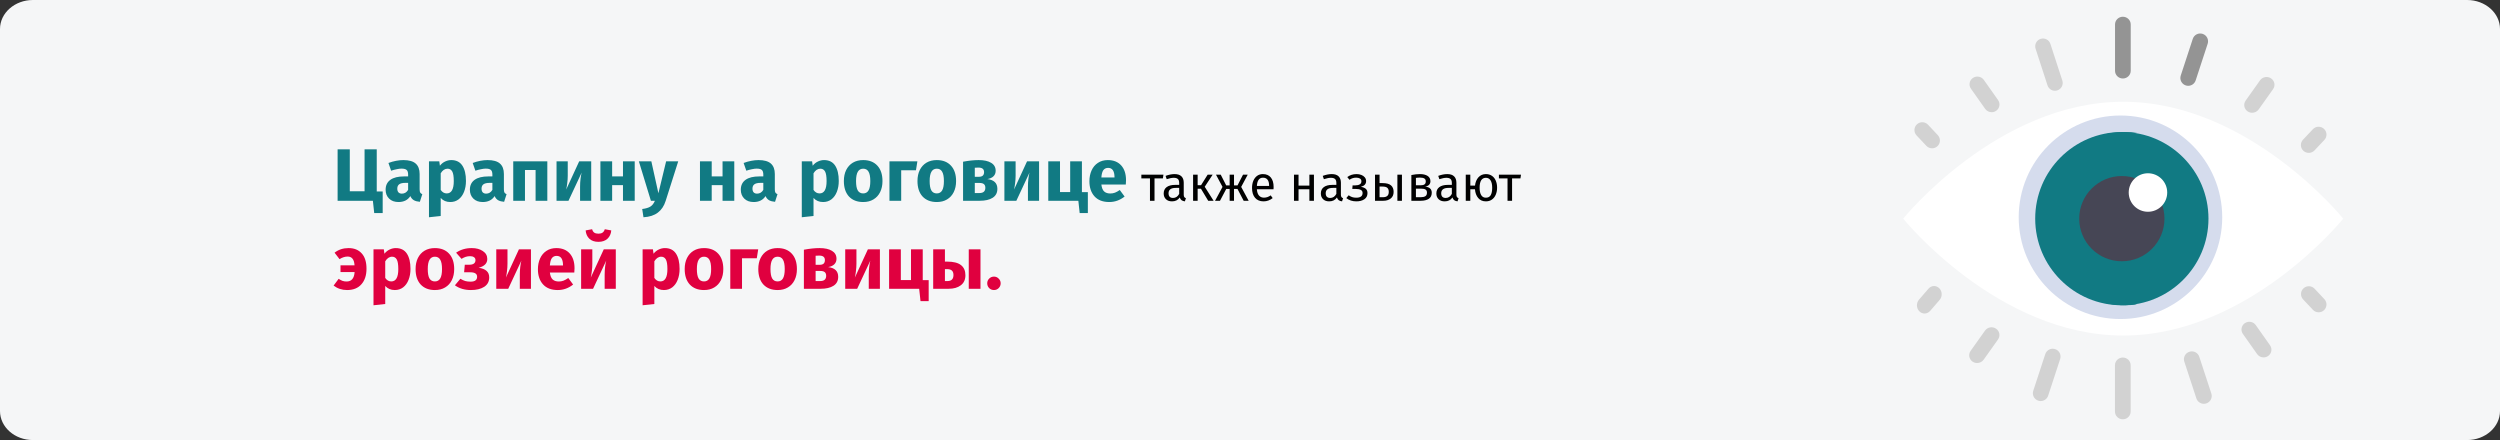 <svg width="909" height="160" viewBox="0 0 909 160" fill="none" xmlns="http://www.w3.org/2000/svg">
<rect x="0" y="0" width="909" height="160" fill="#333333" stroke="none"/>
<g clip-path="url(#clip0_316_33112)">
<path d="M11.974 0H897.026C903.639 0 909 4.723 909 10.55V149.451C909 155.277 903.639 160 897.026 160H11.974C5.361 160 0 155.277 0 149.451V10.55C0 4.723 5.361 0 11.974 0Z" fill="#F5F6F7"/>
<path d="M852 79.5C852 79.5 817.714 122 772 122C726.286 122 692 79.5 692 79.5C692 79.5 726.286 37 772 37C817.714 37 852 79.5 852 79.5Z" fill="white"/>
<path d="M771 116C791.435 116 808 99.434 808 79C808 58.566 791.435 42 771 42C750.565 42 734 58.566 734 79C734 99.434 750.565 116 771 116Z" fill="#D5DCED"/>
<path d="M771.5 111C788.897 111 803 96.897 803 79.5C803 62.103 788.897 48 771.5 48C754.103 48 740 62.103 740 79.5C740 96.897 754.103 111 771.5 111Z" fill="#117A83"/>
<path d="M747.168 33C745.976 33 744.867 32.239 744.477 31.04L740.141 17.724C739.655 16.233 740.465 14.628 741.953 14.141C743.449 13.653 745.039 14.47 745.523 15.96L749.859 29.276C750.345 30.767 749.535 32.372 748.047 32.858C747.754 32.954 747.458 33 747.168 33Z" fill="#D2D2D2"/>
<path d="M724.163 40.798C723.26 40.798 722.371 40.377 721.816 39.591L716.632 32.251C715.732 30.977 716.052 29.229 717.348 28.344C718.647 27.462 720.42 27.777 721.32 29.049L726.504 36.39C727.404 37.663 727.084 39.412 725.788 40.296C725.292 40.635 724.723 40.798 724.163 40.798Z" fill="#D2D2D2"/>
<path d="M771.878 28.544C770.3 28.544 769.023 27.287 769.023 25.737V8.895C769.023 7.345 770.3 6.088 771.878 6.088C773.455 6.088 774.732 7.345 774.732 8.895V25.737C774.732 27.287 773.455 28.544 771.878 28.544Z" fill="#949494"/>
<path d="M702.505 53.925C701.745 53.925 700.985 53.624 700.425 53.027L696.859 49.234C695.782 48.086 695.84 46.286 696.99 45.212C698.135 44.138 699.948 44.197 701.021 45.342L704.586 49.135C705.664 50.282 705.605 52.082 704.455 53.156C703.907 53.671 703.205 53.925 702.505 53.925Z" fill="#D2D2D2"/>
<path d="M795.632 31.201C795.339 31.201 795.041 31.155 794.746 31.059C793.248 30.572 792.432 28.964 792.922 27.472L797.289 14.138C797.776 12.647 799.378 11.823 800.885 12.318C802.383 12.805 803.199 14.412 802.709 15.905L798.342 29.238C797.949 30.438 796.832 31.201 795.632 31.201Z" fill="#949494"/>
<path d="M818.88 41C818.315 41 817.74 40.836 817.239 40.497C815.93 39.609 815.607 37.854 816.516 36.577L821.75 29.209C822.659 27.933 824.452 27.617 825.761 28.502C827.07 29.39 827.393 31.145 826.484 32.422L821.25 39.789C820.69 40.578 819.792 41 818.88 41Z" fill="#D2D2D2"/>
<path d="M839.466 55.589C838.764 55.589 838.059 55.334 837.508 54.818C836.353 53.742 836.294 51.938 837.377 50.789L840.957 46.988C842.037 45.839 843.852 45.779 845.004 46.859C846.159 47.935 846.218 49.738 845.135 50.888L841.555 54.689C840.993 55.287 840.229 55.589 839.466 55.589Z" fill="#D2D2D2"/>
<path d="M801.324 146.822C800.119 146.822 798.997 146.058 798.603 144.855L794.217 131.496C793.725 130 794.544 128.389 796.049 127.901C797.565 127.413 799.171 128.232 799.66 129.726L804.045 143.085C804.538 144.581 803.718 146.192 802.214 146.68C801.917 146.776 801.618 146.822 801.324 146.822Z" fill="#D2D2D2"/>
<path d="M823.042 129.956C822.139 129.956 821.25 129.535 820.695 128.749L815.511 121.408C814.611 120.135 814.931 118.386 816.227 117.502C817.523 116.617 819.299 116.933 820.199 118.207L825.383 125.548C826.283 126.821 825.963 128.57 824.667 129.454C824.171 129.793 823.602 129.956 823.042 129.956Z" fill="#D2D2D2"/>
<path d="M771.854 152.456C770.276 152.456 769 151.199 769 149.649V132.807C769 131.257 770.276 130 771.854 130C773.432 130 774.708 131.257 774.708 132.807V149.649C774.708 151.2 773.432 152.456 771.854 152.456Z" fill="#D2D2D2"/>
<path d="M843.06 113.556C842.3 113.556 841.539 113.255 840.979 112.658L837.414 108.864C836.336 107.717 836.395 105.917 837.545 104.843C838.692 103.768 840.503 103.828 841.575 104.972L845.141 108.766C846.218 109.913 846.16 111.713 845.01 112.787C844.461 113.302 843.76 113.556 843.06 113.556Z" fill="#D2D2D2"/>
<path d="M742.001 145.825C741.708 145.825 741.41 145.779 741.115 145.683C739.617 145.196 738.801 143.588 739.291 142.096L743.658 128.762C744.145 127.271 745.744 126.45 747.254 126.941C748.752 127.429 749.568 129.036 749.078 130.529L744.711 143.862C744.318 145.062 743.201 145.825 742.001 145.825Z" fill="#D2D2D2"/>
<path d="M718.88 132C718.315 132 717.74 131.836 717.239 131.497C715.93 130.609 715.607 128.855 716.516 127.577L721.75 120.211C722.657 118.933 724.452 118.616 725.761 119.504C727.07 120.391 727.393 122.146 726.484 123.423L721.25 130.79C720.689 131.578 719.792 132 718.88 132Z" fill="#D2D2D2"/>
<path d="M699.769 114C699.09 114 698.409 113.732 697.876 113.189C696.759 112.057 696.703 110.159 697.749 108.949L701.211 104.95C702.252 103.74 704.01 103.677 705.124 104.813C706.241 105.945 706.297 107.843 705.251 109.053L701.789 113.053C701.246 113.682 700.507 114 699.769 114Z" fill="#D2D2D2"/>
<path d="M771.5 95C780.06 95 787 88.06 787 79.5C787 70.94 780.06 64 771.5 64C762.94 64 756 70.94 756 79.5C756 88.06 762.94 95 771.5 95Z" fill="#464655"/>
<path d="M781 77C784.866 77 788 73.866 788 70C788 66.134 784.866 63 781 63C777.134 63 774 66.134 774 70C774 73.866 777.134 77 781 77Z" fill="white"/>
<path d="M749.64 79.5C749.64 63.564 761.553 50.426 777 48.327C775.584 48.134 774.15 48 772.68 48C755.184 48 741 62.103 741 79.5C741 96.897 755.184 111 772.68 111C774.15 111 775.584 110.866 777 110.673C761.553 108.574 749.64 95.436 749.64 79.5Z" fill="#117A83"/>
<path d="M136.984 69.625H139.144V77.482H136.066L135.58 73H122.755V54.289H127.183V69.544H132.556V54.289H136.984V69.625ZM152.578 68.842C152.578 69.382 152.65 69.778 152.794 70.03C152.956 70.282 153.208 70.471 153.55 70.597L152.659 73.378C151.777 73.306 151.057 73.117 150.499 72.811C149.941 72.487 149.509 71.983 149.203 71.299C148.267 72.739 146.827 73.459 144.883 73.459C143.461 73.459 142.327 73.045 141.481 72.217C140.635 71.389 140.212 70.309 140.212 68.977C140.212 67.411 140.788 66.214 141.94 65.386C143.092 64.558 144.757 64.144 146.935 64.144H148.393V63.523C148.393 62.677 148.213 62.101 147.853 61.795C147.493 61.471 146.863 61.309 145.963 61.309C145.495 61.309 144.928 61.381 144.262 61.525C143.596 61.651 142.912 61.831 142.21 62.065L141.238 59.257C142.138 58.915 143.056 58.654 143.992 58.474C144.946 58.294 145.828 58.204 146.638 58.204C148.69 58.204 150.193 58.627 151.147 59.473C152.101 60.319 152.578 61.588 152.578 63.28V68.842ZM146.125 70.408C147.097 70.408 147.853 69.949 148.393 69.031V66.493H147.34C146.368 66.493 145.639 66.664 145.153 67.006C144.685 67.348 144.451 67.879 144.451 68.599C144.451 69.175 144.595 69.625 144.883 69.949C145.189 70.255 145.603 70.408 146.125 70.408ZM164.076 58.204C165.876 58.204 167.217 58.87 168.099 60.202C168.981 61.534 169.422 63.397 169.422 65.791C169.422 67.267 169.188 68.59 168.72 69.76C168.27 70.912 167.613 71.821 166.749 72.487C165.885 73.135 164.877 73.459 163.725 73.459C162.285 73.459 161.124 72.964 160.242 71.974V78.535L155.976 78.994V58.663H159.729L159.945 60.256C160.503 59.554 161.142 59.041 161.862 58.717C162.582 58.375 163.32 58.204 164.076 58.204ZM162.429 70.327C164.139 70.327 164.994 68.833 164.994 65.845C164.994 64.153 164.805 62.983 164.427 62.335C164.049 61.669 163.482 61.336 162.726 61.336C162.24 61.336 161.781 61.48 161.349 61.768C160.935 62.056 160.566 62.47 160.242 63.01V69.058C160.818 69.904 161.547 70.327 162.429 70.327ZM183.216 68.842C183.216 69.382 183.288 69.778 183.432 70.03C183.594 70.282 183.846 70.471 184.188 70.597L183.297 73.378C182.415 73.306 181.695 73.117 181.137 72.811C180.579 72.487 180.147 71.983 179.841 71.299C178.905 72.739 177.465 73.459 175.521 73.459C174.099 73.459 172.965 73.045 172.119 72.217C171.273 71.389 170.85 70.309 170.85 68.977C170.85 67.411 171.426 66.214 172.578 65.386C173.73 64.558 175.395 64.144 177.573 64.144H179.031V63.523C179.031 62.677 178.851 62.101 178.491 61.795C178.131 61.471 177.501 61.309 176.601 61.309C176.133 61.309 175.566 61.381 174.9 61.525C174.234 61.651 173.55 61.831 172.848 62.065L171.876 59.257C172.776 58.915 173.694 58.654 174.63 58.474C175.584 58.294 176.466 58.204 177.276 58.204C179.328 58.204 180.831 58.627 181.785 59.473C182.739 60.319 183.216 61.588 183.216 63.28V68.842ZM176.763 70.408C177.735 70.408 178.491 69.949 179.031 69.031V66.493H177.978C177.006 66.493 176.277 66.664 175.791 67.006C175.323 67.348 175.089 67.879 175.089 68.599C175.089 69.175 175.233 69.625 175.521 69.949C175.827 70.255 176.241 70.408 176.763 70.408ZM194.741 73V61.822H190.88V73H186.614V58.663H199.007V73H194.741ZM214.965 73H210.915V67.897C210.915 66.889 210.969 65.935 211.077 65.035C211.185 64.135 211.32 63.379 211.482 62.767L206.703 73H202.356V58.663H206.433V63.847C206.433 64.801 206.37 65.737 206.244 66.655C206.136 67.573 206.01 68.329 205.866 68.923L210.591 58.663H214.965V73ZM226.516 73V67.303H222.574V73H218.308V58.663H222.574V64.144H226.516V58.663H230.782V73H226.516ZM242.039 73.027C241.463 74.881 240.518 76.303 239.204 77.293C237.908 78.301 236.162 78.868 233.966 78.994L233.507 75.997C234.875 75.817 235.883 75.511 236.531 75.079C237.197 74.647 237.728 73.954 238.124 73H236.666L232.292 58.663H236.828L239.393 70.273L242.201 58.663H246.602L242.039 73.027ZM262.718 73V67.303H258.776V73H254.51V58.663H258.776V64.144H262.718V58.663H266.984V73H262.718ZM281.724 68.842C281.724 69.382 281.796 69.778 281.94 70.03C282.102 70.282 282.354 70.471 282.696 70.597L281.805 73.378C280.923 73.306 280.203 73.117 279.645 72.811C279.087 72.487 278.655 71.983 278.349 71.299C277.413 72.739 275.973 73.459 274.029 73.459C272.607 73.459 271.473 73.045 270.627 72.217C269.781 71.389 269.358 70.309 269.358 68.977C269.358 67.411 269.934 66.214 271.086 65.386C272.238 64.558 273.903 64.144 276.081 64.144H277.539V63.523C277.539 62.677 277.359 62.101 276.999 61.795C276.639 61.471 276.009 61.309 275.109 61.309C274.641 61.309 274.074 61.381 273.408 61.525C272.742 61.651 272.058 61.831 271.356 62.065L270.384 59.257C271.284 58.915 272.202 58.654 273.138 58.474C274.092 58.294 274.974 58.204 275.784 58.204C277.836 58.204 279.339 58.627 280.293 59.473C281.247 60.319 281.724 61.588 281.724 63.28V68.842ZM275.271 70.408C276.243 70.408 276.999 69.949 277.539 69.031V66.493H276.486C275.514 66.493 274.785 66.664 274.299 67.006C273.831 67.348 273.597 67.879 273.597 68.599C273.597 69.175 273.741 69.625 274.029 69.949C274.335 70.255 274.749 70.408 275.271 70.408ZM299.629 58.204C301.429 58.204 302.77 58.87 303.652 60.202C304.534 61.534 304.975 63.397 304.975 65.791C304.975 67.267 304.741 68.59 304.273 69.76C303.823 70.912 303.166 71.821 302.302 72.487C301.438 73.135 300.43 73.459 299.278 73.459C297.838 73.459 296.677 72.964 295.795 71.974V78.535L291.529 78.994V58.663H295.282L295.498 60.256C296.056 59.554 296.695 59.041 297.415 58.717C298.135 58.375 298.873 58.204 299.629 58.204ZM297.982 70.327C299.692 70.327 300.547 68.833 300.547 65.845C300.547 64.153 300.358 62.983 299.98 62.335C299.602 61.669 299.035 61.336 298.279 61.336C297.793 61.336 297.334 61.48 296.902 61.768C296.488 62.056 296.119 62.47 295.795 63.01V69.058C296.371 69.904 297.1 70.327 297.982 70.327ZM313.85 58.204C316.046 58.204 317.765 58.879 319.007 60.229C320.249 61.561 320.87 63.433 320.87 65.845C320.87 67.375 320.582 68.716 320.006 69.868C319.448 71.002 318.638 71.884 317.576 72.514C316.532 73.144 315.29 73.459 313.85 73.459C311.672 73.459 309.953 72.793 308.693 71.461C307.451 70.111 306.83 68.23 306.83 65.818C306.83 64.288 307.109 62.956 307.667 61.822C308.243 60.67 309.053 59.779 310.097 59.149C311.159 58.519 312.41 58.204 313.85 58.204ZM313.85 61.336C312.986 61.336 312.338 61.705 311.906 62.443C311.474 63.163 311.258 64.288 311.258 65.818C311.258 67.384 311.465 68.527 311.879 69.247C312.311 69.967 312.968 70.327 313.85 70.327C314.714 70.327 315.362 69.967 315.794 69.247C316.226 68.509 316.442 67.375 316.442 65.845C316.442 64.279 316.226 63.136 315.794 62.416C315.38 61.696 314.732 61.336 313.85 61.336ZM327.673 73H323.407V58.663H333.559L333.046 61.903H327.673V73ZM340.613 58.204C342.809 58.204 344.528 58.879 345.77 60.229C347.012 61.561 347.633 63.433 347.633 65.845C347.633 67.375 347.345 68.716 346.769 69.868C346.211 71.002 345.401 71.884 344.339 72.514C343.295 73.144 342.053 73.459 340.613 73.459C338.435 73.459 336.716 72.793 335.456 71.461C334.214 70.111 333.593 68.23 333.593 65.818C333.593 64.288 333.872 62.956 334.43 61.822C335.006 60.67 335.816 59.779 336.86 59.149C337.922 58.519 339.173 58.204 340.613 58.204ZM340.613 61.336C339.749 61.336 339.101 61.705 338.669 62.443C338.237 63.163 338.021 64.288 338.021 65.818C338.021 67.384 338.228 68.527 338.642 69.247C339.074 69.967 339.731 70.327 340.613 70.327C341.477 70.327 342.125 69.967 342.557 69.247C342.989 68.509 343.205 67.375 343.205 65.845C343.205 64.279 342.989 63.136 342.557 62.416C342.143 61.696 341.495 61.336 340.613 61.336ZM358.999 65.116C361.429 65.404 362.644 66.583 362.644 68.653C362.644 70.111 362.068 71.2 360.916 71.92C359.782 72.64 358.225 73 356.245 73H350.17V58.798C352.312 58.402 354.202 58.204 355.84 58.204C357.784 58.204 359.296 58.537 360.376 59.203C361.474 59.851 362.023 60.814 362.023 62.092C362.023 62.902 361.762 63.568 361.24 64.09C360.736 64.594 359.989 64.936 358.999 65.116ZM355.759 60.931C355.201 60.931 354.76 60.949 354.436 60.985V64.279H355.948C356.542 64.279 357.001 64.144 357.325 63.874C357.649 63.586 357.811 63.154 357.811 62.578C357.811 61.48 357.127 60.931 355.759 60.931ZM356.11 70.192C357.55 70.192 358.27 69.553 358.27 68.275C358.27 67.681 358.099 67.24 357.757 66.952C357.415 66.664 356.875 66.52 356.137 66.52H354.436V70.192H356.11ZM377.808 73H373.758V67.897C373.758 66.889 373.812 65.935 373.92 65.035C374.028 64.135 374.163 63.379 374.325 62.767L369.546 73H365.199V58.663H369.276V63.847C369.276 64.801 369.213 65.737 369.087 66.655C368.979 67.573 368.853 68.329 368.709 68.923L373.434 58.663H377.808V73ZM393.383 69.868H395.543V77.482H392.573L392.087 73H381.152V58.663H385.418V69.841H389.117V58.663H393.383V69.868ZM409.42 65.548C409.42 66.142 409.393 66.655 409.339 67.087H400.456C400.6 68.293 400.942 69.139 401.482 69.625C402.022 70.111 402.769 70.354 403.723 70.354C404.299 70.354 404.857 70.255 405.397 70.057C405.937 69.841 406.522 69.517 407.152 69.085L408.907 71.461C407.233 72.793 405.37 73.459 403.318 73.459C400.996 73.459 399.214 72.775 397.972 71.407C396.73 70.039 396.109 68.203 396.109 65.899C396.109 64.441 396.37 63.136 396.892 61.984C397.414 60.814 398.179 59.896 399.187 59.23C400.195 58.546 401.401 58.204 402.805 58.204C404.875 58.204 406.495 58.852 407.665 60.148C408.835 61.444 409.42 63.244 409.42 65.548ZM405.235 64.333C405.199 62.137 404.425 61.039 402.913 61.039C402.175 61.039 401.599 61.309 401.185 61.849C400.789 62.389 400.546 63.28 400.456 64.522H405.235V64.333Z" fill="#117A83"/>
<path d="M423.024 63.514L422.826 64.864H419.784V73H418.128V64.864H414.996V63.514H423.024ZM430.407 70.786C430.407 71.17 430.473 71.458 430.605 71.65C430.737 71.83 430.935 71.968 431.199 72.064L430.821 73.216C430.329 73.156 429.933 73.018 429.633 72.802C429.333 72.586 429.111 72.25 428.967 71.794C428.331 72.742 427.389 73.216 426.141 73.216C425.205 73.216 424.467 72.952 423.927 72.424C423.387 71.896 423.117 71.206 423.117 70.354C423.117 69.346 423.477 68.572 424.197 68.032C424.929 67.492 425.961 67.222 427.293 67.222H428.751V66.52C428.751 65.848 428.589 65.368 428.265 65.08C427.941 64.792 427.443 64.648 426.771 64.648C426.075 64.648 425.223 64.816 424.215 65.152L423.801 63.946C424.977 63.514 426.069 63.298 427.077 63.298C428.193 63.298 429.027 63.574 429.579 64.126C430.131 64.666 430.407 65.44 430.407 66.448V70.786ZM426.519 71.974C427.467 71.974 428.211 71.482 428.751 70.498V68.32H427.509C425.757 68.32 424.881 68.968 424.881 70.264C424.881 70.828 425.019 71.254 425.295 71.542C425.571 71.83 425.979 71.974 426.519 71.974ZM440.918 63.514L438.038 67.906L441.26 73H439.298L436.67 68.626H435.464V73H433.808V63.514H435.464V67.33H436.706L439.1 63.514H440.918ZM453.672 63.514L451.296 67.96L454.014 73H452.196L449.946 68.698H448.686V73H447.102V68.698H445.86L443.592 73H441.792L444.51 67.96L442.134 63.514H443.862L445.842 67.402H447.102V63.514H448.686V67.402H449.964L451.962 63.514H453.672ZM463.085 67.978C463.085 68.254 463.073 68.536 463.049 68.824H457.001C457.073 69.868 457.337 70.636 457.793 71.128C458.249 71.62 458.837 71.866 459.557 71.866C460.013 71.866 460.433 71.8 460.817 71.668C461.201 71.536 461.603 71.326 462.023 71.038L462.743 72.028C461.735 72.82 460.631 73.216 459.431 73.216C458.111 73.216 457.079 72.784 456.335 71.92C455.603 71.056 455.237 69.868 455.237 68.356C455.237 67.372 455.393 66.502 455.705 65.746C456.029 64.978 456.485 64.378 457.073 63.946C457.673 63.514 458.375 63.298 459.179 63.298C460.439 63.298 461.405 63.712 462.077 64.54C462.749 65.368 463.085 66.514 463.085 67.978ZM461.447 67.492C461.447 66.556 461.261 65.842 460.889 65.35C460.517 64.858 459.959 64.612 459.215 64.612C457.859 64.612 457.121 65.608 457.001 67.6H461.447V67.492ZM476.091 73V68.824H472.149V73H470.493V63.514H472.149V67.492H476.091V63.514H477.747V73H476.091ZM487.553 70.786C487.553 71.17 487.619 71.458 487.751 71.65C487.883 71.83 488.081 71.968 488.345 72.064L487.967 73.216C487.475 73.156 487.079 73.018 486.779 72.802C486.479 72.586 486.257 72.25 486.113 71.794C485.477 72.742 484.535 73.216 483.287 73.216C482.351 73.216 481.613 72.952 481.073 72.424C480.533 71.896 480.263 71.206 480.263 70.354C480.263 69.346 480.623 68.572 481.343 68.032C482.075 67.492 483.107 67.222 484.439 67.222H485.897V66.52C485.897 65.848 485.735 65.368 485.411 65.08C485.087 64.792 484.589 64.648 483.917 64.648C483.221 64.648 482.369 64.816 481.361 65.152L480.947 63.946C482.123 63.514 483.215 63.298 484.223 63.298C485.339 63.298 486.173 63.574 486.725 64.126C487.277 64.666 487.553 65.44 487.553 66.448V70.786ZM483.665 71.974C484.613 71.974 485.357 71.482 485.897 70.498V68.32H484.655C482.903 68.32 482.027 68.968 482.027 70.264C482.027 70.828 482.165 71.254 482.441 71.542C482.717 71.83 483.125 71.974 483.665 71.974ZM493.294 63.298C493.894 63.298 494.452 63.4 494.968 63.604C495.496 63.796 495.916 64.084 496.228 64.468C496.552 64.852 496.714 65.314 496.714 65.854C496.714 66.382 496.558 66.814 496.246 67.15C495.946 67.486 495.466 67.744 494.806 67.924C495.598 68.056 496.198 68.302 496.606 68.662C497.014 69.022 497.218 69.538 497.218 70.21C497.218 71.194 496.834 71.944 496.066 72.46C495.31 72.964 494.344 73.216 493.168 73.216C491.74 73.216 490.522 72.82 489.514 72.028L490.378 71.002C490.798 71.302 491.218 71.524 491.638 71.668C492.07 71.812 492.562 71.884 493.114 71.884C494.662 71.884 495.436 71.32 495.436 70.192C495.436 69.64 495.214 69.256 494.77 69.04C494.338 68.812 493.732 68.698 492.952 68.698H491.692L491.8 67.402H492.772C493.444 67.402 493.984 67.282 494.392 67.042C494.8 66.802 495.004 66.43 495.004 65.926C495.004 65.458 494.83 65.122 494.482 64.918C494.134 64.702 493.678 64.594 493.114 64.594C492.622 64.594 492.184 64.66 491.8 64.792C491.428 64.912 491.05 65.104 490.666 65.368L489.874 64.378C490.354 64.018 490.87 63.748 491.422 63.568C491.974 63.388 492.598 63.298 493.294 63.298ZM502.69 66.574C504.106 66.574 505.132 66.85 505.768 67.402C506.404 67.954 506.722 68.74 506.722 69.76C506.722 70.828 506.362 71.638 505.642 72.19C504.934 72.73 504.052 73 502.996 73H499.954V63.514H501.61V66.574H502.69ZM508.09 63.514H509.746V73H508.09V63.514ZM502.852 71.704C503.524 71.704 504.04 71.554 504.4 71.254C504.772 70.954 504.958 70.456 504.958 69.76C504.958 69.1 504.784 68.614 504.436 68.302C504.1 67.99 503.512 67.834 502.672 67.834H501.61V71.704H502.852ZM518.177 67.852C519.785 68.008 520.589 68.752 520.589 70.084C520.589 71.08 520.223 71.818 519.491 72.298C518.771 72.766 517.805 73 516.593 73H513.173V63.64C514.289 63.412 515.327 63.298 516.287 63.298C517.463 63.298 518.393 63.52 519.077 63.964C519.761 64.408 520.103 65.044 520.103 65.872C520.103 66.412 519.941 66.85 519.617 67.186C519.293 67.522 518.813 67.744 518.177 67.852ZM516.305 64.576C515.801 64.576 515.309 64.612 514.829 64.684V67.366H516.611C517.187 67.366 517.631 67.258 517.943 67.042C518.255 66.826 518.411 66.46 518.411 65.944C518.411 65.464 518.237 65.116 517.889 64.9C517.541 64.684 517.013 64.576 516.305 64.576ZM516.593 71.704C517.301 71.704 517.853 71.584 518.249 71.344C518.645 71.104 518.843 70.672 518.843 70.048C518.843 69.532 518.675 69.16 518.339 68.932C518.003 68.704 517.433 68.59 516.629 68.59H514.829V71.704H516.593ZM529.547 70.786C529.547 71.17 529.613 71.458 529.745 71.65C529.877 71.83 530.075 71.968 530.339 72.064L529.961 73.216C529.469 73.156 529.073 73.018 528.773 72.802C528.473 72.586 528.251 72.25 528.107 71.794C527.471 72.742 526.529 73.216 525.281 73.216C524.345 73.216 523.607 72.952 523.067 72.424C522.527 71.896 522.257 71.206 522.257 70.354C522.257 69.346 522.617 68.572 523.337 68.032C524.069 67.492 525.101 67.222 526.433 67.222H527.891V66.52C527.891 65.848 527.729 65.368 527.405 65.08C527.081 64.792 526.583 64.648 525.911 64.648C525.215 64.648 524.363 64.816 523.355 65.152L522.941 63.946C524.117 63.514 525.209 63.298 526.217 63.298C527.333 63.298 528.167 63.574 528.719 64.126C529.271 64.666 529.547 65.44 529.547 66.448V70.786ZM525.659 71.974C526.607 71.974 527.351 71.482 527.891 70.498V68.32H526.649C524.897 68.32 524.021 68.968 524.021 70.264C524.021 70.828 524.159 71.254 524.435 71.542C524.711 71.83 525.119 71.974 525.659 71.974ZM540.274 63.298C541.102 63.298 541.822 63.502 542.434 63.91C543.046 64.318 543.514 64.894 543.838 65.638C544.174 66.382 544.342 67.252 544.342 68.248C544.342 69.184 544.18 70.03 543.856 70.786C543.544 71.53 543.076 72.124 542.452 72.568C541.84 73 541.108 73.216 540.256 73.216C539.104 73.216 538.18 72.814 537.484 72.01C536.788 71.194 536.392 70.132 536.296 68.824H534.604V73H532.948V63.514H534.604V67.492H536.314C536.446 66.256 536.86 65.248 537.556 64.468C538.264 63.688 539.17 63.298 540.274 63.298ZM540.256 71.884C541.072 71.884 541.66 71.578 542.02 70.966C542.38 70.354 542.56 69.448 542.56 68.248C542.56 67.096 542.362 66.208 541.966 65.584C541.57 64.96 541.006 64.648 540.274 64.648C538.75 64.648 537.988 65.854 537.988 68.266C537.988 69.418 538.18 70.312 538.564 70.948C538.948 71.572 539.512 71.884 540.256 71.884ZM553.032 63.514L552.834 64.864H549.792V73H548.136V64.864H545.004V63.514H553.032Z" fill="black"/>
<path d="M126.751 90.204C128.767 90.204 130.351 90.843 131.503 92.121C132.673 93.381 133.258 95.244 133.258 97.71C133.258 100.104 132.637 101.994 131.395 103.38C130.171 104.766 128.434 105.459 126.184 105.459C124.348 105.459 122.719 104.919 121.297 103.839L123.133 101.382C123.655 101.724 124.132 101.976 124.564 102.138C125.014 102.282 125.5 102.354 126.022 102.354C127.804 102.354 128.776 101.211 128.938 98.925H123.808V96.468H128.911C128.839 95.352 128.587 94.542 128.155 94.038C127.741 93.534 127.165 93.282 126.427 93.282C125.887 93.282 125.383 93.363 124.915 93.525C124.447 93.669 123.961 93.903 123.457 94.227L121.648 91.878C123.07 90.762 124.771 90.204 126.751 90.204ZM143.905 90.204C145.705 90.204 147.046 90.87 147.928 92.202C148.81 93.534 149.251 95.397 149.251 97.791C149.251 99.267 149.017 100.59 148.549 101.76C148.099 102.912 147.442 103.821 146.578 104.487C145.714 105.135 144.706 105.459 143.554 105.459C142.114 105.459 140.953 104.964 140.071 103.974V110.535L135.805 110.994V90.663H139.558L139.774 92.256C140.332 91.554 140.971 91.041 141.691 90.717C142.411 90.375 143.149 90.204 143.905 90.204ZM142.258 102.327C143.968 102.327 144.823 100.833 144.823 97.845C144.823 96.153 144.634 94.983 144.256 94.335C143.878 93.669 143.311 93.336 142.555 93.336C142.069 93.336 141.61 93.48 141.178 93.768C140.764 94.056 140.395 94.47 140.071 95.01V101.058C140.647 101.904 141.376 102.327 142.258 102.327ZM158.125 90.204C160.321 90.204 162.04 90.879 163.282 92.229C164.524 93.561 165.145 95.433 165.145 97.845C165.145 99.375 164.857 100.716 164.281 101.868C163.723 103.002 162.913 103.884 161.851 104.514C160.807 105.144 159.565 105.459 158.125 105.459C155.947 105.459 154.228 104.793 152.968 103.461C151.726 102.111 151.105 100.23 151.105 97.818C151.105 96.288 151.384 94.956 151.942 93.822C152.518 92.67 153.328 91.779 154.372 91.149C155.434 90.519 156.685 90.204 158.125 90.204ZM158.125 93.336C157.261 93.336 156.613 93.705 156.181 94.443C155.749 95.163 155.533 96.288 155.533 97.818C155.533 99.384 155.74 100.527 156.154 101.247C156.586 101.967 157.243 102.327 158.125 102.327C158.989 102.327 159.637 101.967 160.069 101.247C160.501 100.509 160.717 99.375 160.717 97.845C160.717 96.279 160.501 95.136 160.069 94.416C159.655 93.696 159.007 93.336 158.125 93.336ZM171.56 90.204C173.162 90.204 174.494 90.564 175.556 91.284C176.636 91.986 177.176 92.949 177.176 94.173C177.176 95.757 176.132 96.819 174.044 97.359C175.322 97.539 176.276 97.917 176.906 98.493C177.554 99.051 177.878 99.843 177.878 100.869C177.878 102.363 177.266 103.506 176.042 104.298C174.836 105.072 173.234 105.459 171.236 105.459C168.914 105.459 166.97 104.883 165.404 103.731L167.402 101.355C168.05 101.751 168.653 102.03 169.211 102.192C169.769 102.336 170.399 102.408 171.101 102.408C172.685 102.408 173.477 101.814 173.477 100.626C173.477 99.546 172.649 99.006 170.993 99.006H168.752L168.995 96.252H170.669C171.371 96.252 171.911 96.117 172.289 95.847C172.685 95.559 172.883 95.145 172.883 94.605C172.883 94.119 172.703 93.759 172.343 93.525C172.001 93.273 171.542 93.147 170.966 93.147C170.354 93.147 169.805 93.228 169.319 93.39C168.833 93.552 168.329 93.795 167.807 94.119L165.836 91.878C166.646 91.32 167.51 90.906 168.428 90.636C169.364 90.348 170.408 90.204 171.56 90.204ZM193.054 105H189.004V99.897C189.004 98.889 189.058 97.935 189.166 97.035C189.274 96.135 189.409 95.379 189.571 94.767L184.792 105H180.445V90.663H184.522V95.847C184.522 96.801 184.459 97.737 184.333 98.655C184.225 99.573 184.099 100.329 183.955 100.923L188.68 90.663H193.054V105ZM208.898 97.548C208.898 98.142 208.871 98.655 208.817 99.087H199.934C200.078 100.293 200.42 101.139 200.96 101.625C201.5 102.111 202.247 102.354 203.201 102.354C203.777 102.354 204.335 102.255 204.875 102.057C205.415 101.841 206 101.517 206.63 101.085L208.385 103.461C206.711 104.793 204.848 105.459 202.796 105.459C200.474 105.459 198.692 104.775 197.45 103.407C196.208 102.039 195.587 100.203 195.587 97.899C195.587 96.441 195.848 95.136 196.37 93.984C196.892 92.814 197.657 91.896 198.665 91.23C199.673 90.546 200.879 90.204 202.283 90.204C204.353 90.204 205.973 90.852 207.143 92.148C208.313 93.444 208.898 95.244 208.898 97.548ZM204.713 96.333C204.677 94.137 203.903 93.039 202.391 93.039C201.653 93.039 201.077 93.309 200.663 93.849C200.267 94.389 200.024 95.28 199.934 96.522H204.713V96.333ZM223.903 105H219.853V99.897C219.853 98.889 219.907 97.935 220.015 97.035C220.123 96.135 220.258 95.379 220.42 94.767L215.641 105H211.294V90.663H215.371V95.847C215.371 96.801 215.308 97.737 215.182 98.655C215.074 99.573 214.948 100.329 214.804 100.923L219.529 90.663H223.903V105ZM217.585 87.936C216.199 87.936 215.101 87.558 214.291 86.802C213.499 86.046 213.049 85.038 212.941 83.778L215.29 83.346C215.452 83.922 215.713 84.336 216.073 84.588C216.451 84.84 216.955 84.966 217.585 84.966C218.215 84.966 218.71 84.84 219.07 84.588C219.448 84.336 219.727 83.922 219.907 83.346L222.256 83.778C222.148 85.038 221.689 86.046 220.879 86.802C220.069 87.558 218.971 87.936 217.585 87.936ZM241.753 90.204C243.553 90.204 244.894 90.87 245.776 92.202C246.658 93.534 247.099 95.397 247.099 97.791C247.099 99.267 246.865 100.59 246.397 101.76C245.947 102.912 245.29 103.821 244.426 104.487C243.562 105.135 242.554 105.459 241.402 105.459C239.962 105.459 238.801 104.964 237.919 103.974V110.535L233.653 110.994V90.663H237.406L237.622 92.256C238.18 91.554 238.819 91.041 239.539 90.717C240.259 90.375 240.997 90.204 241.753 90.204ZM240.106 102.327C241.816 102.327 242.671 100.833 242.671 97.845C242.671 96.153 242.482 94.983 242.104 94.335C241.726 93.669 241.159 93.336 240.403 93.336C239.917 93.336 239.458 93.48 239.026 93.768C238.612 94.056 238.243 94.47 237.919 95.01V101.058C238.495 101.904 239.224 102.327 240.106 102.327ZM255.974 90.204C258.17 90.204 259.889 90.879 261.131 92.229C262.373 93.561 262.994 95.433 262.994 97.845C262.994 99.375 262.706 100.716 262.13 101.868C261.572 103.002 260.762 103.884 259.7 104.514C258.656 105.144 257.414 105.459 255.974 105.459C253.796 105.459 252.077 104.793 250.817 103.461C249.575 102.111 248.954 100.23 248.954 97.818C248.954 96.288 249.233 94.956 249.791 93.822C250.367 92.67 251.177 91.779 252.221 91.149C253.283 90.519 254.534 90.204 255.974 90.204ZM255.974 93.336C255.11 93.336 254.462 93.705 254.03 94.443C253.598 95.163 253.382 96.288 253.382 97.818C253.382 99.384 253.589 100.527 254.003 101.247C254.435 101.967 255.092 102.327 255.974 102.327C256.838 102.327 257.486 101.967 257.918 101.247C258.35 100.509 258.566 99.375 258.566 97.845C258.566 96.279 258.35 95.136 257.918 94.416C257.504 93.696 256.856 93.336 255.974 93.336ZM269.797 105H265.531V90.663H275.683L275.17 93.903H269.797V105ZM282.737 90.204C284.933 90.204 286.652 90.879 287.894 92.229C289.136 93.561 289.757 95.433 289.757 97.845C289.757 99.375 289.469 100.716 288.893 101.868C288.335 103.002 287.525 103.884 286.463 104.514C285.419 105.144 284.177 105.459 282.737 105.459C280.559 105.459 278.84 104.793 277.58 103.461C276.338 102.111 275.717 100.23 275.717 97.818C275.717 96.288 275.996 94.956 276.554 93.822C277.13 92.67 277.94 91.779 278.984 91.149C280.046 90.519 281.297 90.204 282.737 90.204ZM282.737 93.336C281.873 93.336 281.225 93.705 280.793 94.443C280.361 95.163 280.145 96.288 280.145 97.818C280.145 99.384 280.352 100.527 280.766 101.247C281.198 101.967 281.855 102.327 282.737 102.327C283.601 102.327 284.249 101.967 284.681 101.247C285.113 100.509 285.329 99.375 285.329 97.845C285.329 96.279 285.113 95.136 284.681 94.416C284.267 93.696 283.619 93.336 282.737 93.336ZM301.123 97.116C303.553 97.404 304.768 98.583 304.768 100.653C304.768 102.111 304.192 103.2 303.04 103.92C301.906 104.64 300.349 105 298.369 105H292.294V90.798C294.436 90.402 296.326 90.204 297.964 90.204C299.908 90.204 301.42 90.537 302.5 91.203C303.598 91.851 304.147 92.814 304.147 94.092C304.147 94.902 303.886 95.568 303.364 96.09C302.86 96.594 302.113 96.936 301.123 97.116ZM297.883 92.931C297.325 92.931 296.884 92.949 296.56 92.985V96.279H298.072C298.666 96.279 299.125 96.144 299.449 95.874C299.773 95.586 299.935 95.154 299.935 94.578C299.935 93.48 299.251 92.931 297.883 92.931ZM298.234 102.192C299.674 102.192 300.394 101.553 300.394 100.275C300.394 99.681 300.223 99.24 299.881 98.952C299.539 98.664 298.999 98.52 298.261 98.52H296.56V102.192H298.234ZM319.932 105H315.882V99.897C315.882 98.889 315.936 97.935 316.044 97.035C316.152 96.135 316.287 95.379 316.449 94.767L311.67 105H307.323V90.663H311.4V95.847C311.4 96.801 311.337 97.737 311.211 98.655C311.103 99.573 310.977 100.329 310.833 100.923L315.558 90.663H319.932V105ZM335.507 101.868H337.667V109.482H334.697L334.211 105H323.276V90.663H327.542V101.841H331.241V90.663H335.507V101.868ZM344.329 95.118C346.651 95.118 348.343 95.541 349.405 96.387C350.485 97.215 351.025 98.448 351.025 100.086C351.025 101.67 350.467 102.885 349.351 103.731C348.235 104.577 346.768 105 344.95 105H339.307V90.663H343.573V95.118H344.329ZM352.24 90.663H356.506V105H352.24V90.663ZM344.491 102.192C345.949 102.192 346.678 101.463 346.678 100.005C346.678 99.267 346.489 98.727 346.111 98.385C345.751 98.025 345.13 97.845 344.248 97.845H343.573V102.192H344.491ZM361.413 100.572C362.079 100.572 362.646 100.815 363.114 101.301C363.6 101.769 363.843 102.336 363.843 103.002C363.843 103.686 363.6 104.271 363.114 104.757C362.646 105.225 362.079 105.459 361.413 105.459C360.729 105.459 360.144 105.225 359.658 104.757C359.19 104.271 358.956 103.686 358.956 103.002C358.956 102.336 359.19 101.769 359.658 101.301C360.144 100.815 360.729 100.572 361.413 100.572Z" fill="#E0003F"/>
</g>
<defs>
<clipPath id="clip0_316_33112">
<rect width="909" height="160" fill="white"/>
</clipPath>
</defs>
</svg>
